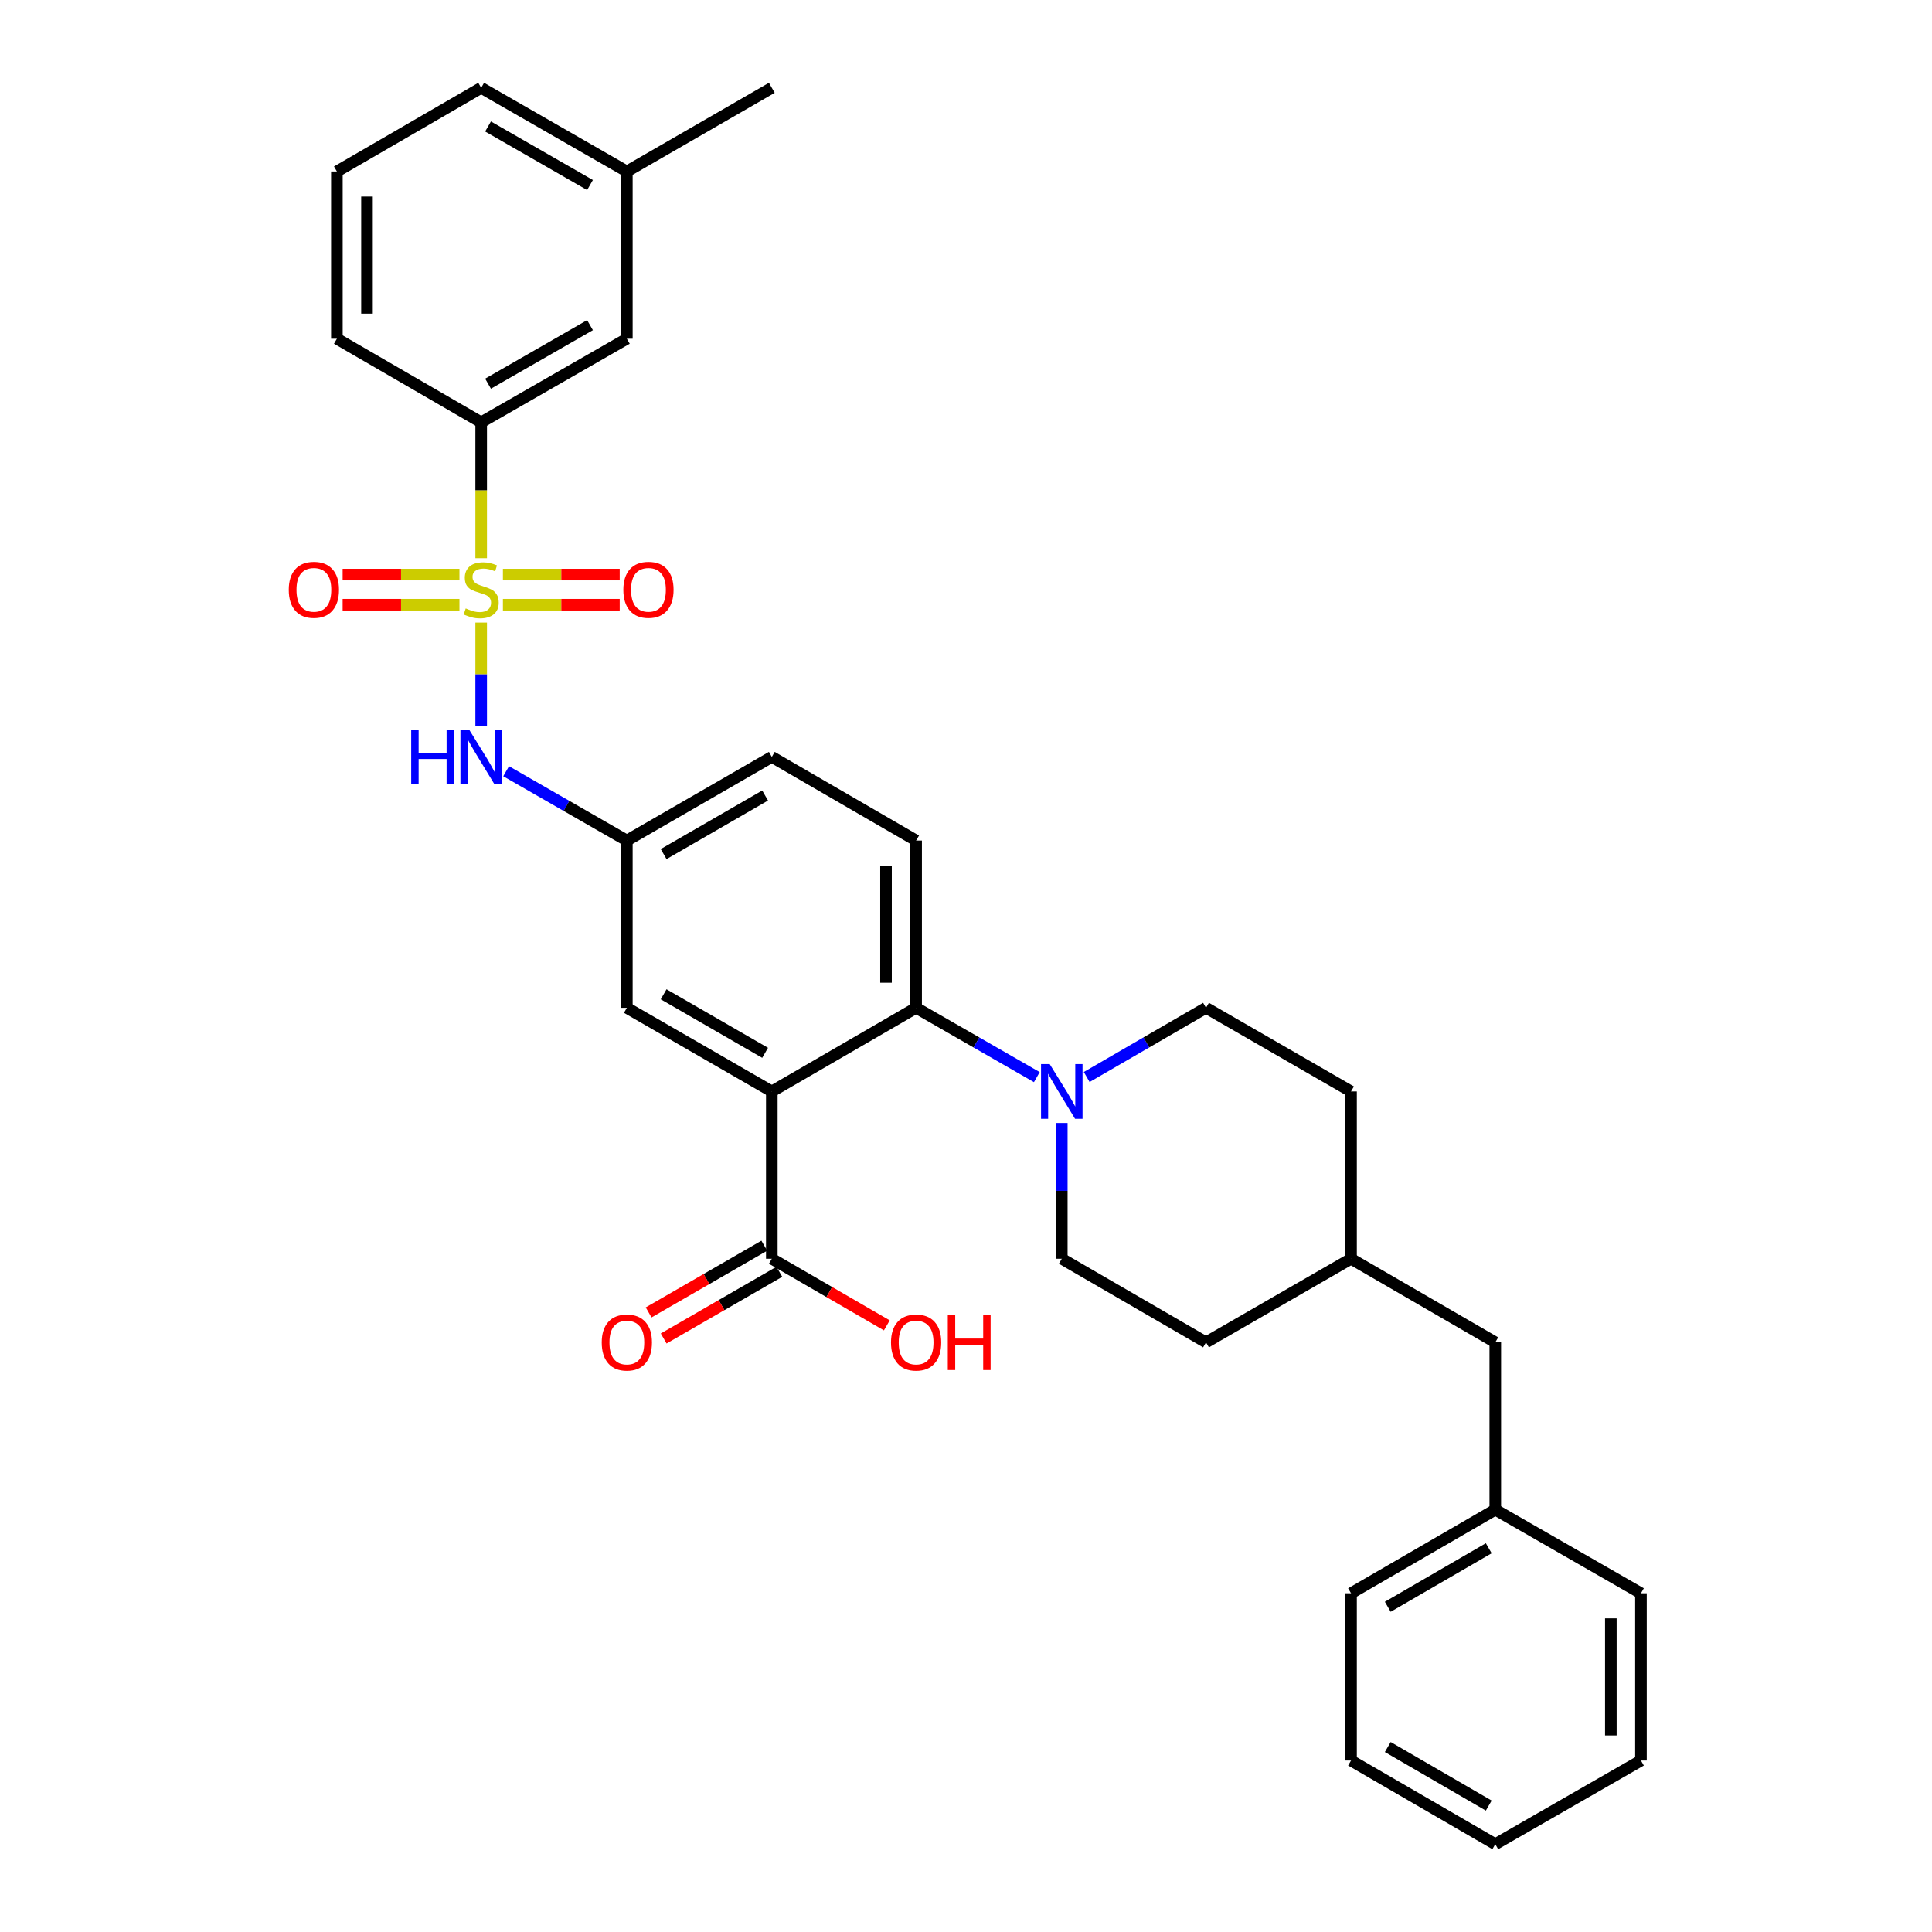 <?xml version='1.0' encoding='iso-8859-1'?>
<svg version='1.1' baseProfile='full'
              xmlns='http://www.w3.org/2000/svg'
                      xmlns:rdkit='http://www.rdkit.org/xml'
                      xmlns:xlink='http://www.w3.org/1999/xlink'
                  xml:space='preserve'
width='1000px' height='1000px' viewBox='0 0 1000 1000'>
<!-- END OF HEADER -->
<rect style='opacity:1.0;fill:#FFFFFF;stroke:none' width='1000' height='1000' x='0' y='0'> </rect>
<path class='bond-3' d='M 249.058,322.242 L 249.058,349.058' style='fill:none;fill-rule:evenodd;stroke:#CCCC00;stroke-width:6px;stroke-linecap:butt;stroke-linejoin:miter;stroke-opacity:1' />
<path class='bond-3' d='M 249.058,349.058 L 249.058,375.874' style='fill:none;fill-rule:evenodd;stroke:#0000FF;stroke-width:6px;stroke-linecap:butt;stroke-linejoin:miter;stroke-opacity:1' />
<path class='bond-5' d='M 249.058,288.912 L 249.058,253.759' style='fill:none;fill-rule:evenodd;stroke:#CCCC00;stroke-width:6px;stroke-linecap:butt;stroke-linejoin:miter;stroke-opacity:1' />
<path class='bond-5' d='M 249.058,253.759 L 249.058,218.605' style='fill:none;fill-rule:evenodd;stroke:#000000;stroke-width:6px;stroke-linecap:butt;stroke-linejoin:miter;stroke-opacity:1' />
<path class='bond-6' d='M 260.303,312.989 L 290.53,312.989' style='fill:none;fill-rule:evenodd;stroke:#CCCC00;stroke-width:6px;stroke-linecap:butt;stroke-linejoin:miter;stroke-opacity:1' />
<path class='bond-6' d='M 290.53,312.989 L 320.758,312.989' style='fill:none;fill-rule:evenodd;stroke:#FF0000;stroke-width:6px;stroke-linecap:butt;stroke-linejoin:miter;stroke-opacity:1' />
<path class='bond-6' d='M 260.303,297.406 L 290.53,297.406' style='fill:none;fill-rule:evenodd;stroke:#CCCC00;stroke-width:6px;stroke-linecap:butt;stroke-linejoin:miter;stroke-opacity:1' />
<path class='bond-6' d='M 290.53,297.406 L 320.758,297.406' style='fill:none;fill-rule:evenodd;stroke:#FF0000;stroke-width:6px;stroke-linecap:butt;stroke-linejoin:miter;stroke-opacity:1' />
<path class='bond-7' d='M 237.813,297.406 L 207.581,297.406' style='fill:none;fill-rule:evenodd;stroke:#CCCC00;stroke-width:6px;stroke-linecap:butt;stroke-linejoin:miter;stroke-opacity:1' />
<path class='bond-7' d='M 207.581,297.406 L 177.349,297.406' style='fill:none;fill-rule:evenodd;stroke:#FF0000;stroke-width:6px;stroke-linecap:butt;stroke-linejoin:miter;stroke-opacity:1' />
<path class='bond-7' d='M 237.813,312.989 L 207.581,312.989' style='fill:none;fill-rule:evenodd;stroke:#CCCC00;stroke-width:6px;stroke-linecap:butt;stroke-linejoin:miter;stroke-opacity:1' />
<path class='bond-7' d='M 207.581,312.989 L 177.349,312.989' style='fill:none;fill-rule:evenodd;stroke:#FF0000;stroke-width:6px;stroke-linecap:butt;stroke-linejoin:miter;stroke-opacity:1' />
<path class='bond-0' d='M 399.491,564.931 L 324.456,521.644' style='fill:none;fill-rule:evenodd;stroke:#000000;stroke-width:6px;stroke-linecap:butt;stroke-linejoin:miter;stroke-opacity:1' />
<path class='bond-0' d='M 396.023,544.94 L 343.499,514.639' style='fill:none;fill-rule:evenodd;stroke:#000000;stroke-width:6px;stroke-linecap:butt;stroke-linejoin:miter;stroke-opacity:1' />
<path class='bond-4' d='M 399.491,564.931 L 399.491,651.524' style='fill:none;fill-rule:evenodd;stroke:#000000;stroke-width:6px;stroke-linecap:butt;stroke-linejoin:miter;stroke-opacity:1' />
<path class='bond-33' d='M 399.491,564.931 L 474.179,521.644' style='fill:none;fill-rule:evenodd;stroke:#000000;stroke-width:6px;stroke-linecap:butt;stroke-linejoin:miter;stroke-opacity:1' />
<path class='bond-1' d='M 474.179,521.644 L 474.179,435.069' style='fill:none;fill-rule:evenodd;stroke:#000000;stroke-width:6px;stroke-linecap:butt;stroke-linejoin:miter;stroke-opacity:1' />
<path class='bond-1' d='M 458.596,508.658 L 458.596,448.055' style='fill:none;fill-rule:evenodd;stroke:#000000;stroke-width:6px;stroke-linecap:butt;stroke-linejoin:miter;stroke-opacity:1' />
<path class='bond-2' d='M 474.179,521.644 L 505.422,539.581' style='fill:none;fill-rule:evenodd;stroke:#000000;stroke-width:6px;stroke-linecap:butt;stroke-linejoin:miter;stroke-opacity:1' />
<path class='bond-2' d='M 505.422,539.581 L 536.664,557.517' style='fill:none;fill-rule:evenodd;stroke:#0000FF;stroke-width:6px;stroke-linecap:butt;stroke-linejoin:miter;stroke-opacity:1' />
<path class='bond-11' d='M 562.475,557.453 L 593.353,539.548' style='fill:none;fill-rule:evenodd;stroke:#0000FF;stroke-width:6px;stroke-linecap:butt;stroke-linejoin:miter;stroke-opacity:1' />
<path class='bond-11' d='M 593.353,539.548 L 624.231,521.644' style='fill:none;fill-rule:evenodd;stroke:#000000;stroke-width:6px;stroke-linecap:butt;stroke-linejoin:miter;stroke-opacity:1' />
<path class='bond-12' d='M 549.578,581.256 L 549.578,616.39' style='fill:none;fill-rule:evenodd;stroke:#0000FF;stroke-width:6px;stroke-linecap:butt;stroke-linejoin:miter;stroke-opacity:1' />
<path class='bond-12' d='M 549.578,616.39 L 549.578,651.524' style='fill:none;fill-rule:evenodd;stroke:#000000;stroke-width:6px;stroke-linecap:butt;stroke-linejoin:miter;stroke-opacity:1' />
<path class='bond-10' d='M 261.972,399.188 L 293.214,417.128' style='fill:none;fill-rule:evenodd;stroke:#0000FF;stroke-width:6px;stroke-linecap:butt;stroke-linejoin:miter;stroke-opacity:1' />
<path class='bond-10' d='M 293.214,417.128 L 324.456,435.069' style='fill:none;fill-rule:evenodd;stroke:#000000;stroke-width:6px;stroke-linecap:butt;stroke-linejoin:miter;stroke-opacity:1' />
<path class='bond-14' d='M 395.598,644.774 L 365.663,662.04' style='fill:none;fill-rule:evenodd;stroke:#000000;stroke-width:6px;stroke-linecap:butt;stroke-linejoin:miter;stroke-opacity:1' />
<path class='bond-14' d='M 365.663,662.04 L 335.729,679.306' style='fill:none;fill-rule:evenodd;stroke:#FF0000;stroke-width:6px;stroke-linecap:butt;stroke-linejoin:miter;stroke-opacity:1' />
<path class='bond-14' d='M 403.384,658.273 L 373.449,675.539' style='fill:none;fill-rule:evenodd;stroke:#000000;stroke-width:6px;stroke-linecap:butt;stroke-linejoin:miter;stroke-opacity:1' />
<path class='bond-14' d='M 373.449,675.539 L 343.515,692.805' style='fill:none;fill-rule:evenodd;stroke:#FF0000;stroke-width:6px;stroke-linecap:butt;stroke-linejoin:miter;stroke-opacity:1' />
<path class='bond-16' d='M 399.491,651.524 L 429.256,668.772' style='fill:none;fill-rule:evenodd;stroke:#000000;stroke-width:6px;stroke-linecap:butt;stroke-linejoin:miter;stroke-opacity:1' />
<path class='bond-16' d='M 429.256,668.772 L 459.021,686.019' style='fill:none;fill-rule:evenodd;stroke:#FF0000;stroke-width:6px;stroke-linecap:butt;stroke-linejoin:miter;stroke-opacity:1' />
<path class='bond-13' d='M 249.058,218.605 L 324.456,175.326' style='fill:none;fill-rule:evenodd;stroke:#000000;stroke-width:6px;stroke-linecap:butt;stroke-linejoin:miter;stroke-opacity:1' />
<path class='bond-13' d='M 252.61,198.598 L 305.389,168.302' style='fill:none;fill-rule:evenodd;stroke:#000000;stroke-width:6px;stroke-linecap:butt;stroke-linejoin:miter;stroke-opacity:1' />
<path class='bond-23' d='M 249.058,218.605 L 174.37,175.326' style='fill:none;fill-rule:evenodd;stroke:#000000;stroke-width:6px;stroke-linecap:butt;stroke-linejoin:miter;stroke-opacity:1' />
<path class='bond-8' d='M 324.456,521.644 L 324.456,435.069' style='fill:none;fill-rule:evenodd;stroke:#000000;stroke-width:6px;stroke-linecap:butt;stroke-linejoin:miter;stroke-opacity:1' />
<path class='bond-9' d='M 474.179,435.069 L 399.491,391.772' style='fill:none;fill-rule:evenodd;stroke:#000000;stroke-width:6px;stroke-linecap:butt;stroke-linejoin:miter;stroke-opacity:1' />
<path class='bond-15' d='M 324.456,435.069 L 399.491,391.772' style='fill:none;fill-rule:evenodd;stroke:#000000;stroke-width:6px;stroke-linecap:butt;stroke-linejoin:miter;stroke-opacity:1' />
<path class='bond-15' d='M 343.5,442.072 L 396.024,411.765' style='fill:none;fill-rule:evenodd;stroke:#000000;stroke-width:6px;stroke-linecap:butt;stroke-linejoin:miter;stroke-opacity:1' />
<path class='bond-19' d='M 624.231,521.644 L 699.292,564.931' style='fill:none;fill-rule:evenodd;stroke:#000000;stroke-width:6px;stroke-linecap:butt;stroke-linejoin:miter;stroke-opacity:1' />
<path class='bond-20' d='M 549.578,651.524 L 624.231,694.803' style='fill:none;fill-rule:evenodd;stroke:#000000;stroke-width:6px;stroke-linecap:butt;stroke-linejoin:miter;stroke-opacity:1' />
<path class='bond-18' d='M 324.456,175.326 L 324.456,88.751' style='fill:none;fill-rule:evenodd;stroke:#000000;stroke-width:6px;stroke-linecap:butt;stroke-linejoin:miter;stroke-opacity:1' />
<path class='bond-17' d='M 773.954,694.803 L 699.292,651.524' style='fill:none;fill-rule:evenodd;stroke:#000000;stroke-width:6px;stroke-linecap:butt;stroke-linejoin:miter;stroke-opacity:1' />
<path class='bond-22' d='M 773.954,694.803 L 773.954,781.395' style='fill:none;fill-rule:evenodd;stroke:#000000;stroke-width:6px;stroke-linecap:butt;stroke-linejoin:miter;stroke-opacity:1' />
<path class='bond-26' d='M 324.456,88.751 L 399.491,45.455' style='fill:none;fill-rule:evenodd;stroke:#000000;stroke-width:6px;stroke-linecap:butt;stroke-linejoin:miter;stroke-opacity:1' />
<path class='bond-32' d='M 324.456,88.751 L 249.058,45.455' style='fill:none;fill-rule:evenodd;stroke:#000000;stroke-width:6px;stroke-linecap:butt;stroke-linejoin:miter;stroke-opacity:1' />
<path class='bond-32' d='M 305.386,95.77 L 252.608,65.463' style='fill:none;fill-rule:evenodd;stroke:#000000;stroke-width:6px;stroke-linecap:butt;stroke-linejoin:miter;stroke-opacity:1' />
<path class='bond-34' d='M 699.292,564.931 L 699.292,651.524' style='fill:none;fill-rule:evenodd;stroke:#000000;stroke-width:6px;stroke-linecap:butt;stroke-linejoin:miter;stroke-opacity:1' />
<path class='bond-21' d='M 624.231,694.803 L 699.292,651.524' style='fill:none;fill-rule:evenodd;stroke:#000000;stroke-width:6px;stroke-linecap:butt;stroke-linejoin:miter;stroke-opacity:1' />
<path class='bond-27' d='M 773.954,781.395 L 699.292,824.674' style='fill:none;fill-rule:evenodd;stroke:#000000;stroke-width:6px;stroke-linecap:butt;stroke-linejoin:miter;stroke-opacity:1' />
<path class='bond-27' d='M 770.57,801.369 L 718.306,831.664' style='fill:none;fill-rule:evenodd;stroke:#000000;stroke-width:6px;stroke-linecap:butt;stroke-linejoin:miter;stroke-opacity:1' />
<path class='bond-28' d='M 773.954,781.395 L 849.353,824.674' style='fill:none;fill-rule:evenodd;stroke:#000000;stroke-width:6px;stroke-linecap:butt;stroke-linejoin:miter;stroke-opacity:1' />
<path class='bond-24' d='M 174.37,175.326 L 174.37,88.751' style='fill:none;fill-rule:evenodd;stroke:#000000;stroke-width:6px;stroke-linecap:butt;stroke-linejoin:miter;stroke-opacity:1' />
<path class='bond-24' d='M 189.953,162.34 L 189.953,101.737' style='fill:none;fill-rule:evenodd;stroke:#000000;stroke-width:6px;stroke-linecap:butt;stroke-linejoin:miter;stroke-opacity:1' />
<path class='bond-25' d='M 174.37,88.751 L 249.058,45.455' style='fill:none;fill-rule:evenodd;stroke:#000000;stroke-width:6px;stroke-linecap:butt;stroke-linejoin:miter;stroke-opacity:1' />
<path class='bond-30' d='M 699.292,824.674 L 699.292,911.249' style='fill:none;fill-rule:evenodd;stroke:#000000;stroke-width:6px;stroke-linecap:butt;stroke-linejoin:miter;stroke-opacity:1' />
<path class='bond-29' d='M 849.353,824.674 L 849.353,911.249' style='fill:none;fill-rule:evenodd;stroke:#000000;stroke-width:6px;stroke-linecap:butt;stroke-linejoin:miter;stroke-opacity:1' />
<path class='bond-29' d='M 833.769,837.66 L 833.769,898.263' style='fill:none;fill-rule:evenodd;stroke:#000000;stroke-width:6px;stroke-linecap:butt;stroke-linejoin:miter;stroke-opacity:1' />
<path class='bond-31' d='M 849.353,911.249 L 773.954,954.545' style='fill:none;fill-rule:evenodd;stroke:#000000;stroke-width:6px;stroke-linecap:butt;stroke-linejoin:miter;stroke-opacity:1' />
<path class='bond-35' d='M 699.292,911.249 L 773.954,954.545' style='fill:none;fill-rule:evenodd;stroke:#000000;stroke-width:6px;stroke-linecap:butt;stroke-linejoin:miter;stroke-opacity:1' />
<path class='bond-35' d='M 718.309,904.263 L 770.572,934.57' style='fill:none;fill-rule:evenodd;stroke:#000000;stroke-width:6px;stroke-linecap:butt;stroke-linejoin:miter;stroke-opacity:1' />
<path  class='atom-0' d='M 241.058 314.917
Q 241.378 315.037, 242.698 315.597
Q 244.018 316.157, 245.458 316.517
Q 246.938 316.837, 248.378 316.837
Q 251.058 316.837, 252.618 315.557
Q 254.178 314.237, 254.178 311.957
Q 254.178 310.397, 253.378 309.437
Q 252.618 308.477, 251.418 307.957
Q 250.218 307.437, 248.218 306.837
Q 245.698 306.077, 244.178 305.357
Q 242.698 304.637, 241.618 303.117
Q 240.578 301.597, 240.578 299.037
Q 240.578 295.477, 242.978 293.277
Q 245.418 291.077, 250.218 291.077
Q 253.498 291.077, 257.218 292.637
L 256.298 295.717
Q 252.898 294.317, 250.338 294.317
Q 247.578 294.317, 246.058 295.477
Q 244.538 296.597, 244.578 298.557
Q 244.578 300.077, 245.338 300.997
Q 246.138 301.917, 247.258 302.437
Q 248.418 302.957, 250.338 303.557
Q 252.898 304.357, 254.418 305.157
Q 255.938 305.957, 257.018 307.597
Q 258.138 309.197, 258.138 311.957
Q 258.138 315.877, 255.498 317.997
Q 252.898 320.077, 248.538 320.077
Q 246.018 320.077, 244.098 319.517
Q 242.218 318.997, 239.978 318.077
L 241.058 314.917
' fill='#CCCC00'/>
<path  class='atom-3' d='M 543.318 550.771
L 552.598 565.771
Q 553.518 567.251, 554.998 569.931
Q 556.478 572.611, 556.558 572.771
L 556.558 550.771
L 560.318 550.771
L 560.318 579.091
L 556.438 579.091
L 546.478 562.691
Q 545.318 560.771, 544.078 558.571
Q 542.878 556.371, 542.518 555.691
L 542.518 579.091
L 538.838 579.091
L 538.838 550.771
L 543.318 550.771
' fill='#0000FF'/>
<path  class='atom-4' d='M 212.838 377.612
L 216.678 377.612
L 216.678 389.652
L 231.158 389.652
L 231.158 377.612
L 234.998 377.612
L 234.998 405.932
L 231.158 405.932
L 231.158 392.852
L 216.678 392.852
L 216.678 405.932
L 212.838 405.932
L 212.838 377.612
' fill='#0000FF'/>
<path  class='atom-4' d='M 242.798 377.612
L 252.078 392.612
Q 252.998 394.092, 254.478 396.772
Q 255.958 399.452, 256.038 399.612
L 256.038 377.612
L 259.798 377.612
L 259.798 405.932
L 255.918 405.932
L 245.958 389.532
Q 244.798 387.612, 243.558 385.412
Q 242.358 383.212, 241.998 382.532
L 241.998 405.932
L 238.318 405.932
L 238.318 377.612
L 242.798 377.612
' fill='#0000FF'/>
<path  class='atom-7' d='M 322.642 305.277
Q 322.642 298.477, 326.002 294.677
Q 329.362 290.877, 335.642 290.877
Q 341.922 290.877, 345.282 294.677
Q 348.642 298.477, 348.642 305.277
Q 348.642 312.157, 345.242 316.077
Q 341.842 319.957, 335.642 319.957
Q 329.402 319.957, 326.002 316.077
Q 322.642 312.197, 322.642 305.277
M 335.642 316.757
Q 339.962 316.757, 342.282 313.877
Q 344.642 310.957, 344.642 305.277
Q 344.642 299.717, 342.282 296.917
Q 339.962 294.077, 335.642 294.077
Q 331.322 294.077, 328.962 296.877
Q 326.642 299.677, 326.642 305.277
Q 326.642 310.997, 328.962 313.877
Q 331.322 316.757, 335.642 316.757
' fill='#FF0000'/>
<path  class='atom-8' d='M 149.466 305.277
Q 149.466 298.477, 152.826 294.677
Q 156.186 290.877, 162.466 290.877
Q 168.746 290.877, 172.106 294.677
Q 175.466 298.477, 175.466 305.277
Q 175.466 312.157, 172.066 316.077
Q 168.666 319.957, 162.466 319.957
Q 156.226 319.957, 152.826 316.077
Q 149.466 312.197, 149.466 305.277
M 162.466 316.757
Q 166.786 316.757, 169.106 313.877
Q 171.466 310.957, 171.466 305.277
Q 171.466 299.717, 169.106 296.917
Q 166.786 294.077, 162.466 294.077
Q 158.146 294.077, 155.786 296.877
Q 153.466 299.677, 153.466 305.277
Q 153.466 310.997, 155.786 313.877
Q 158.146 316.757, 162.466 316.757
' fill='#FF0000'/>
<path  class='atom-15' d='M 311.456 694.883
Q 311.456 688.083, 314.816 684.283
Q 318.176 680.483, 324.456 680.483
Q 330.736 680.483, 334.096 684.283
Q 337.456 688.083, 337.456 694.883
Q 337.456 701.763, 334.056 705.683
Q 330.656 709.563, 324.456 709.563
Q 318.216 709.563, 314.816 705.683
Q 311.456 701.803, 311.456 694.883
M 324.456 706.363
Q 328.776 706.363, 331.096 703.483
Q 333.456 700.563, 333.456 694.883
Q 333.456 689.323, 331.096 686.523
Q 328.776 683.683, 324.456 683.683
Q 320.136 683.683, 317.776 686.483
Q 315.456 689.283, 315.456 694.883
Q 315.456 700.603, 317.776 703.483
Q 320.136 706.363, 324.456 706.363
' fill='#FF0000'/>
<path  class='atom-17' d='M 461.179 694.883
Q 461.179 688.083, 464.539 684.283
Q 467.899 680.483, 474.179 680.483
Q 480.459 680.483, 483.819 684.283
Q 487.179 688.083, 487.179 694.883
Q 487.179 701.763, 483.779 705.683
Q 480.379 709.563, 474.179 709.563
Q 467.939 709.563, 464.539 705.683
Q 461.179 701.803, 461.179 694.883
M 474.179 706.363
Q 478.499 706.363, 480.819 703.483
Q 483.179 700.563, 483.179 694.883
Q 483.179 689.323, 480.819 686.523
Q 478.499 683.683, 474.179 683.683
Q 469.859 683.683, 467.499 686.483
Q 465.179 689.283, 465.179 694.883
Q 465.179 700.603, 467.499 703.483
Q 469.859 706.363, 474.179 706.363
' fill='#FF0000'/>
<path  class='atom-17' d='M 490.579 680.803
L 494.419 680.803
L 494.419 692.843
L 508.899 692.843
L 508.899 680.803
L 512.739 680.803
L 512.739 709.123
L 508.899 709.123
L 508.899 696.043
L 494.419 696.043
L 494.419 709.123
L 490.579 709.123
L 490.579 680.803
' fill='#FF0000'/>
</svg>

